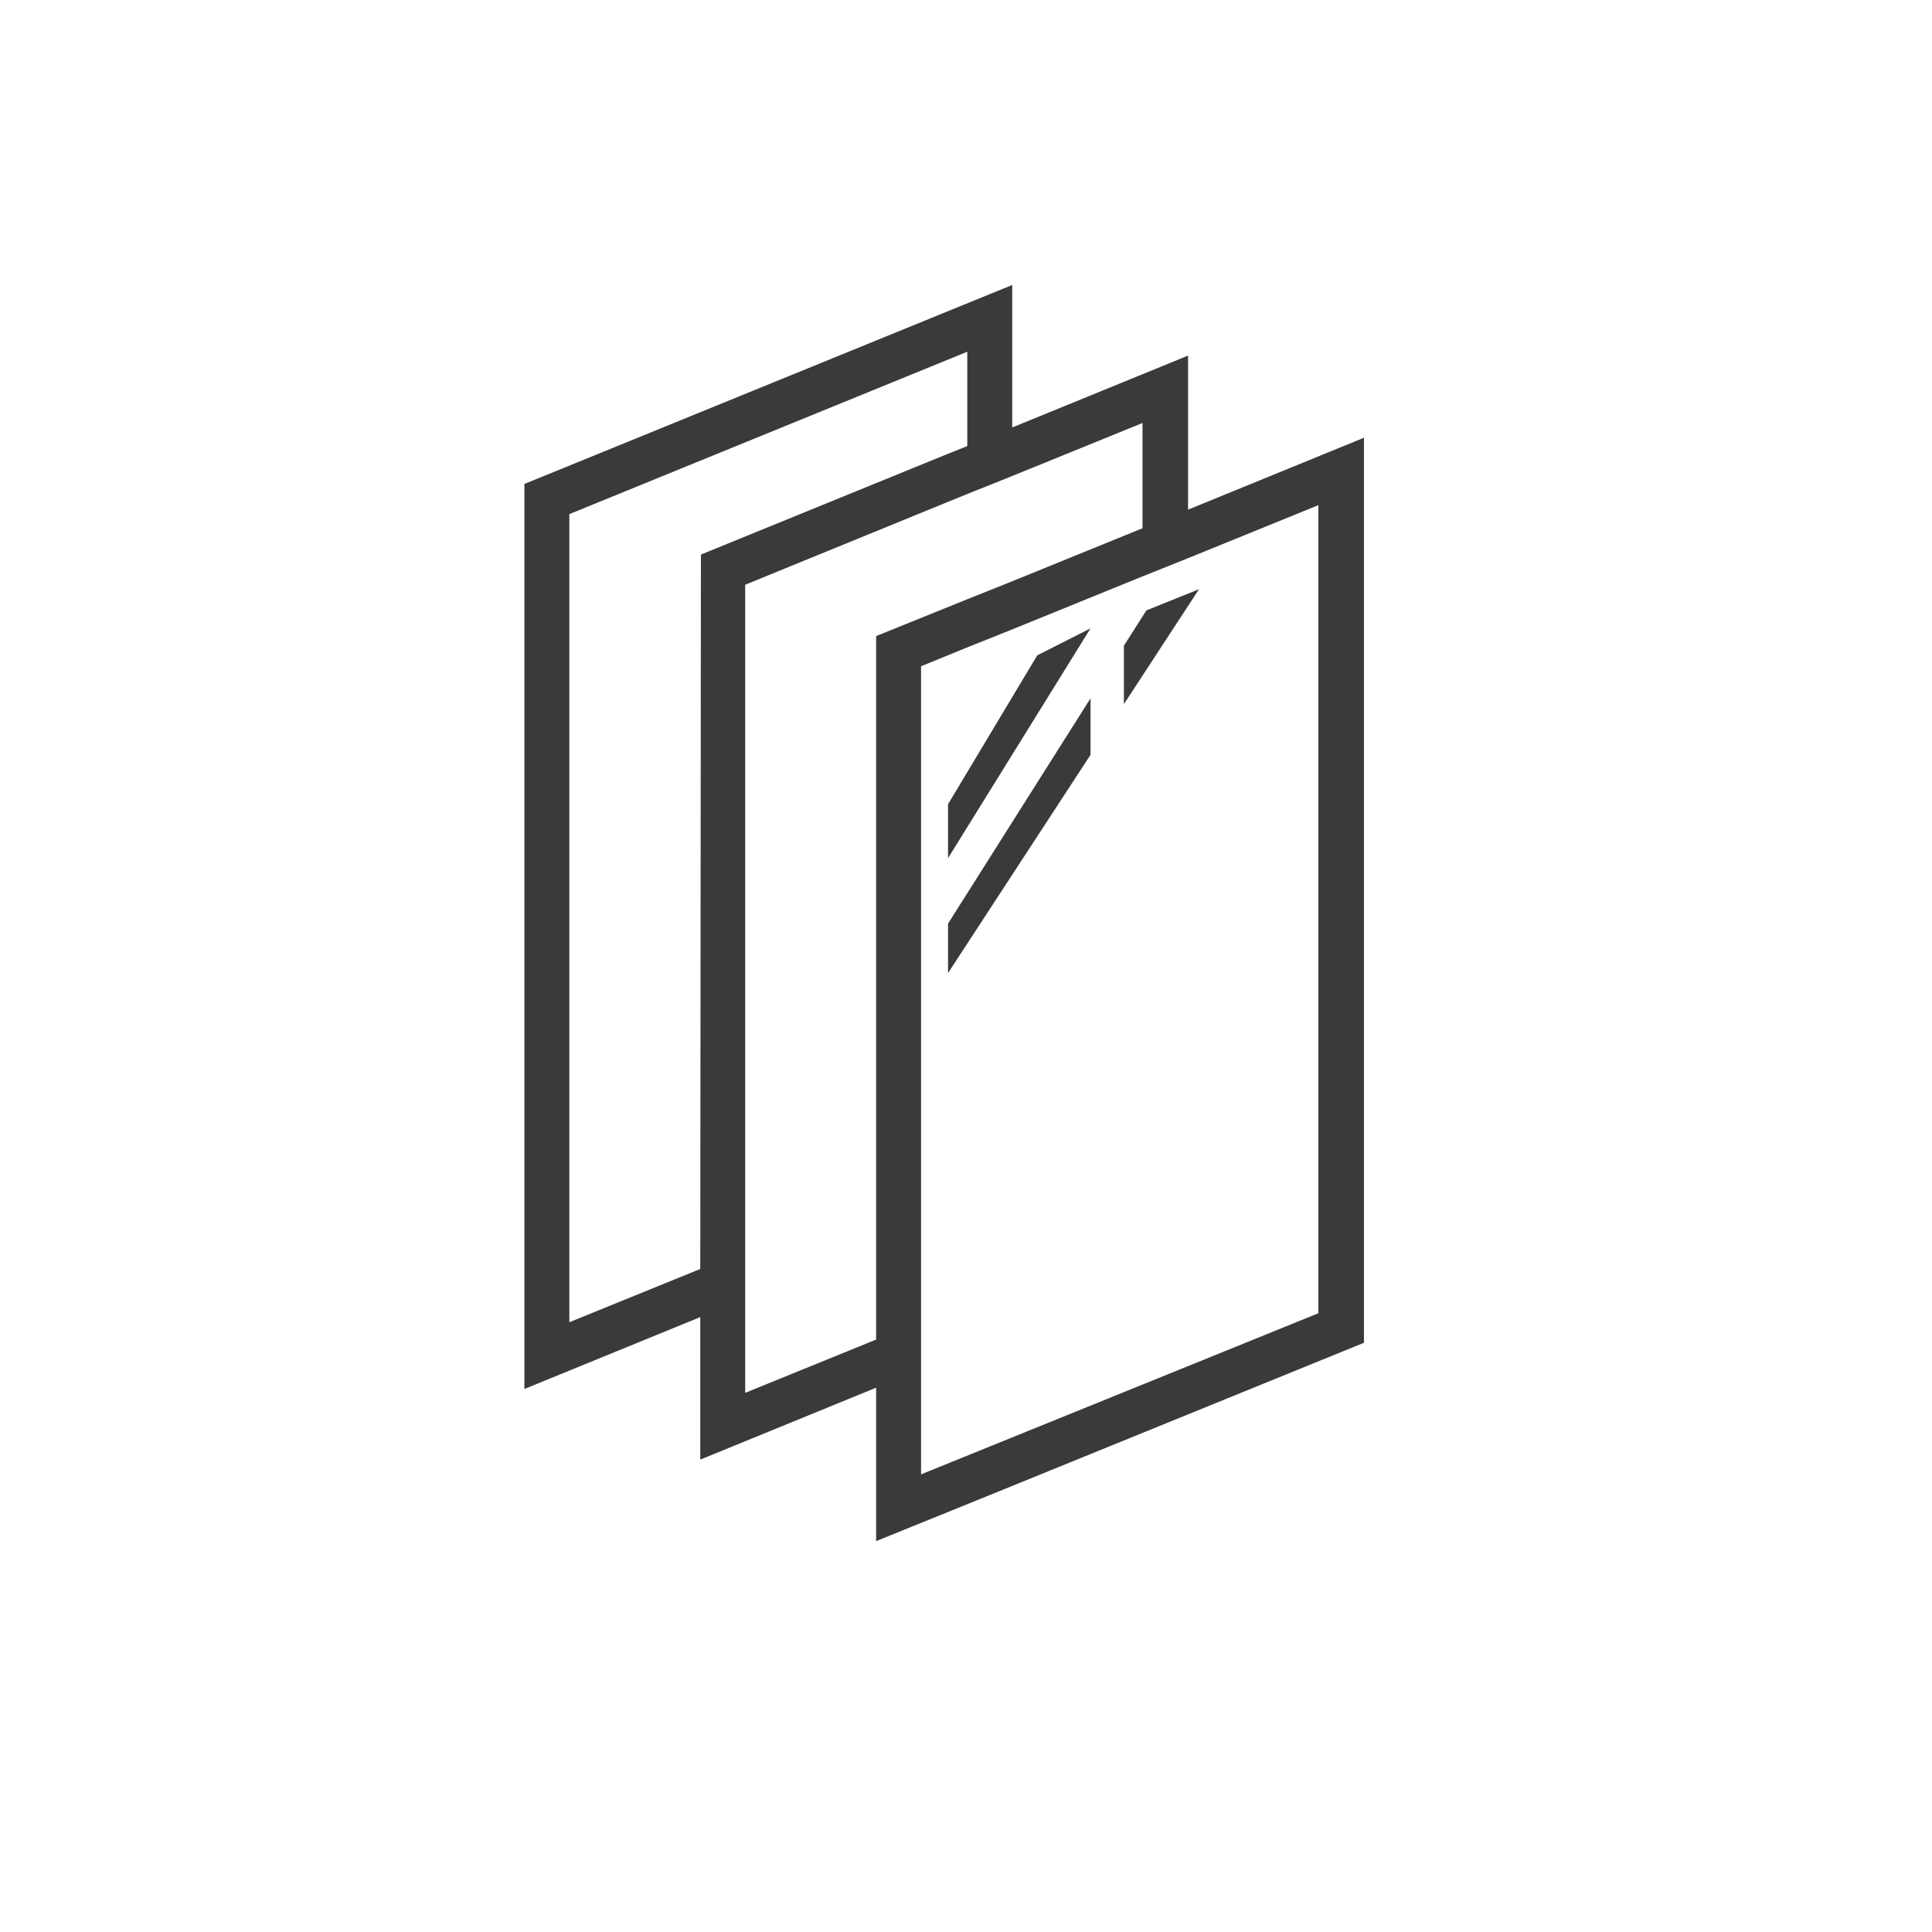 <?xml version="1.0" encoding="utf-8"?>
<!-- Generator: Adobe Illustrator 25.2.1, SVG Export Plug-In . SVG Version: 6.00 Build 0)  -->
<svg version="1.1" id="レイヤー_1" xmlns="http://www.w3.org/2000/svg" xmlns:xlink="http://www.w3.org/1999/xlink" x="0px"
	 y="0px" viewBox="0 0 301 301" style="enable-background:new 0 0 301 301;" xml:space="preserve">
<style type="text/css">
	.st0{fill:#3A3A3A;}
</style>
<g id="レイヤー_2_1_">
	<polygon class="st0" points="147.7,151.6 169.9,117.6 169.9,108.8 147.7,143.9 	"/>
	<path class="st0" d="M185.1,79.4V55.4l-27.4,11.2V44.4l0,0l-76,31v141l13.7-5.6l13.7-5.6v22.2l0,0l27.4-11.2v23.9l19-7.7l57-23.2
		l0,0v-141l0,0L185.1,79.4z M109.1,197.7L88.7,206V80.1l62-25.3v14.7l-3.5,1.4l-38,15.5l0,0L109.1,197.7z M136.5,194v14.7l-20.4,8.3
		V91.1L150.6,77l7-2.8l20.4-8.3v16.4l-20.4,8.3l-7,2.8l-14.1,5.7V194z M143.5,229.7V103.8l7.1-2.9l7-2.8l20.4-8.3l7-2.8l20.4-8.3
		v125.9L143.5,229.7z"/>
	<polygon class="st0" points="175.1,100.6 175.1,109.7 186.8,91.8 178.6,95.1 	"/>
	<polygon class="st0" points="147.7,125.3 147.7,133.7 169.9,97.9 161.6,102.1 	"/>
</g>
</svg>

